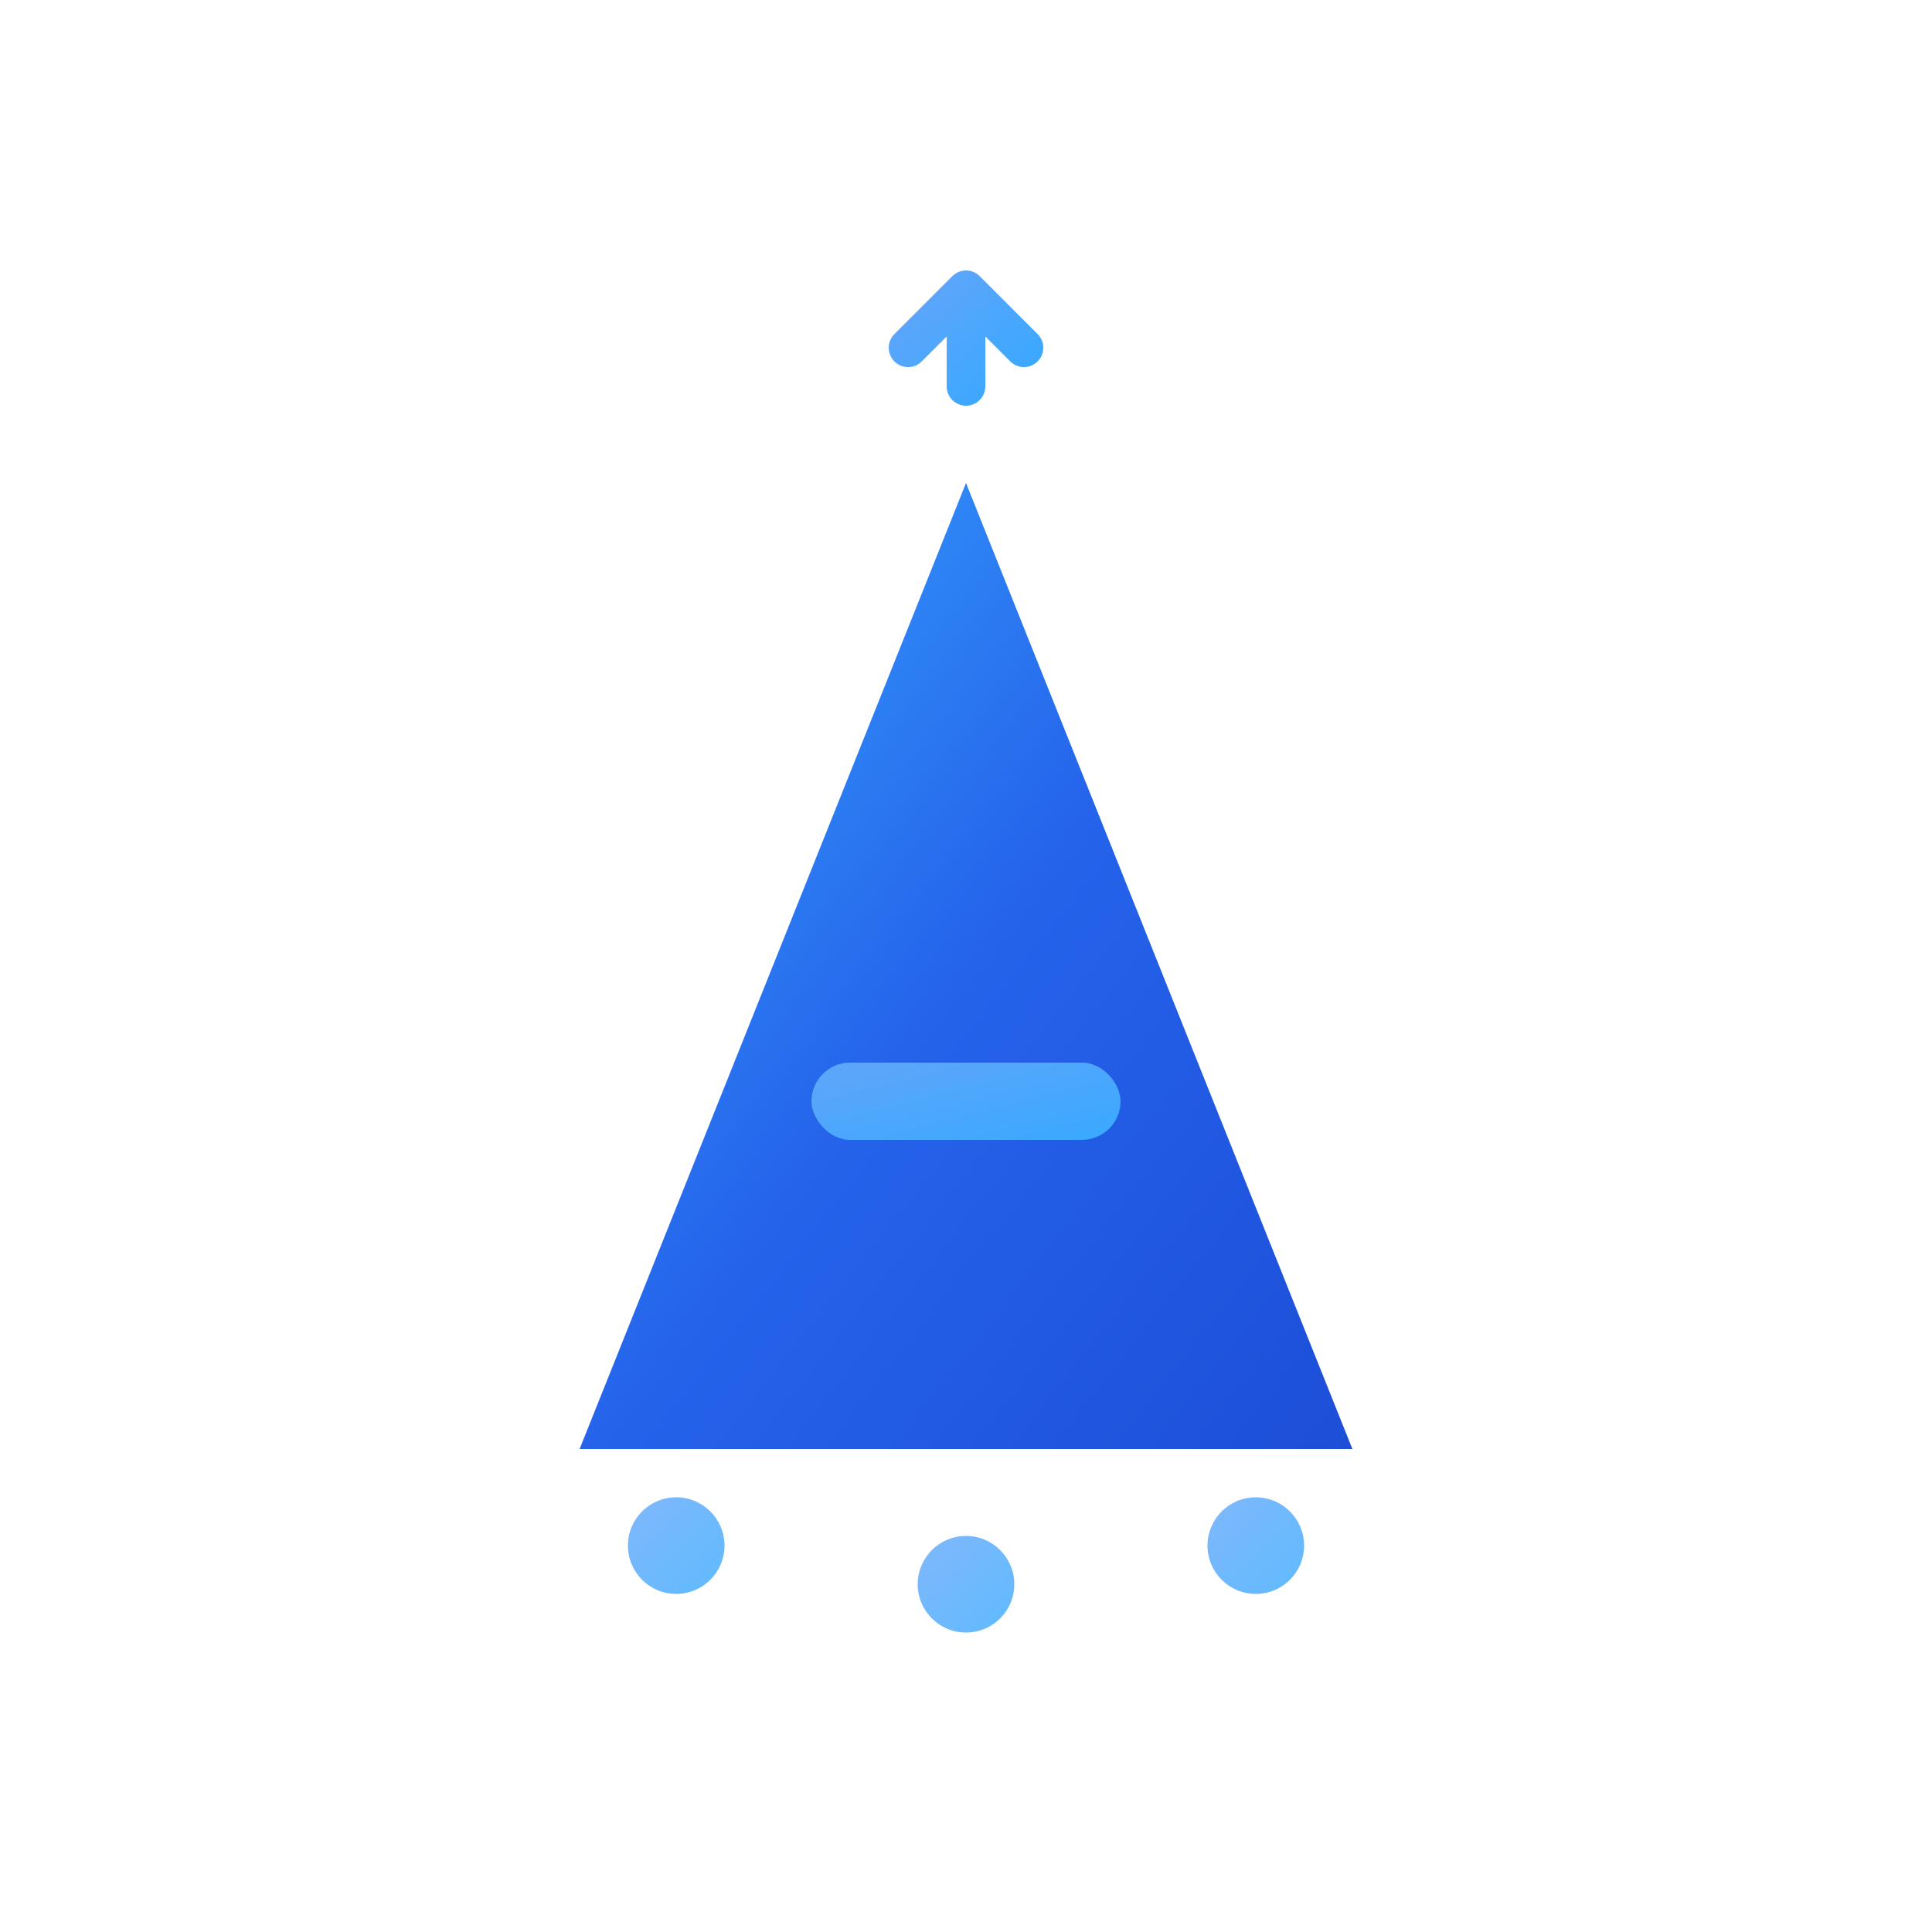 <svg viewBox="0 0 100 100" xmlns="http://www.w3.org/2000/svg">
  <defs>
    <!-- 渐变定义 - 蓝色主题 -->
    <linearGradient id="gradMain" x1="0%" y1="0%" x2="100%" y2="100%">
      <stop offset="0%" style="stop-color:#38A9FF;stop-opacity:1" />
      <stop offset="50%" style="stop-color:#2563eb;stop-opacity:1" />
      <stop offset="100%" style="stop-color:#1d4ed8;stop-opacity:1" />
    </linearGradient>
    <linearGradient id="gradAccent" x1="0%" y1="0%" x2="100%" y2="100%">
      <stop offset="0%" style="stop-color:#60a5fa;stop-opacity:1" />
      <stop offset="100%" style="stop-color:#38A9FF;stop-opacity:1" />
    </linearGradient>
    <!-- 阴影效果 -->
    <filter id="shadow">
      <feDropShadow dx="0" dy="2" stdDeviation="3" flood-opacity="0.3"/>
    </filter>
  </defs>
  
  <!-- 字母 A 的主体 -->
  <path d="M 30 75 L 50 25 L 70 75 Z" 
        fill="url(#gradMain)" 
        filter="url(#shadow)"
        stroke="none"/>
  
  <!-- 字母 A 的横线 -->
  <rect x="42" y="55" width="16" height="4" 
        rx="2" 
        fill="url(#gradAccent)"/>
  
  <!-- 装饰性元素 - 代表上升/成长 -->
  <path d="M 50 20 L 50 15 L 47 18 M 50 15 L 53 18" 
        stroke="url(#gradAccent)" 
        stroke-width="2" 
        fill="none" 
        stroke-linecap="round" 
        stroke-linejoin="round"/>
  
  <!-- 底部装饰点 - 代表人才基础 -->
  <circle cx="35" cy="80" r="2.5" fill="url(#gradAccent)" opacity="0.8"/>
  <circle cx="50" cy="82" r="2.5" fill="url(#gradAccent)" opacity="0.8"/>
  <circle cx="65" cy="80" r="2.5" fill="url(#gradAccent)" opacity="0.8"/>
</svg>
